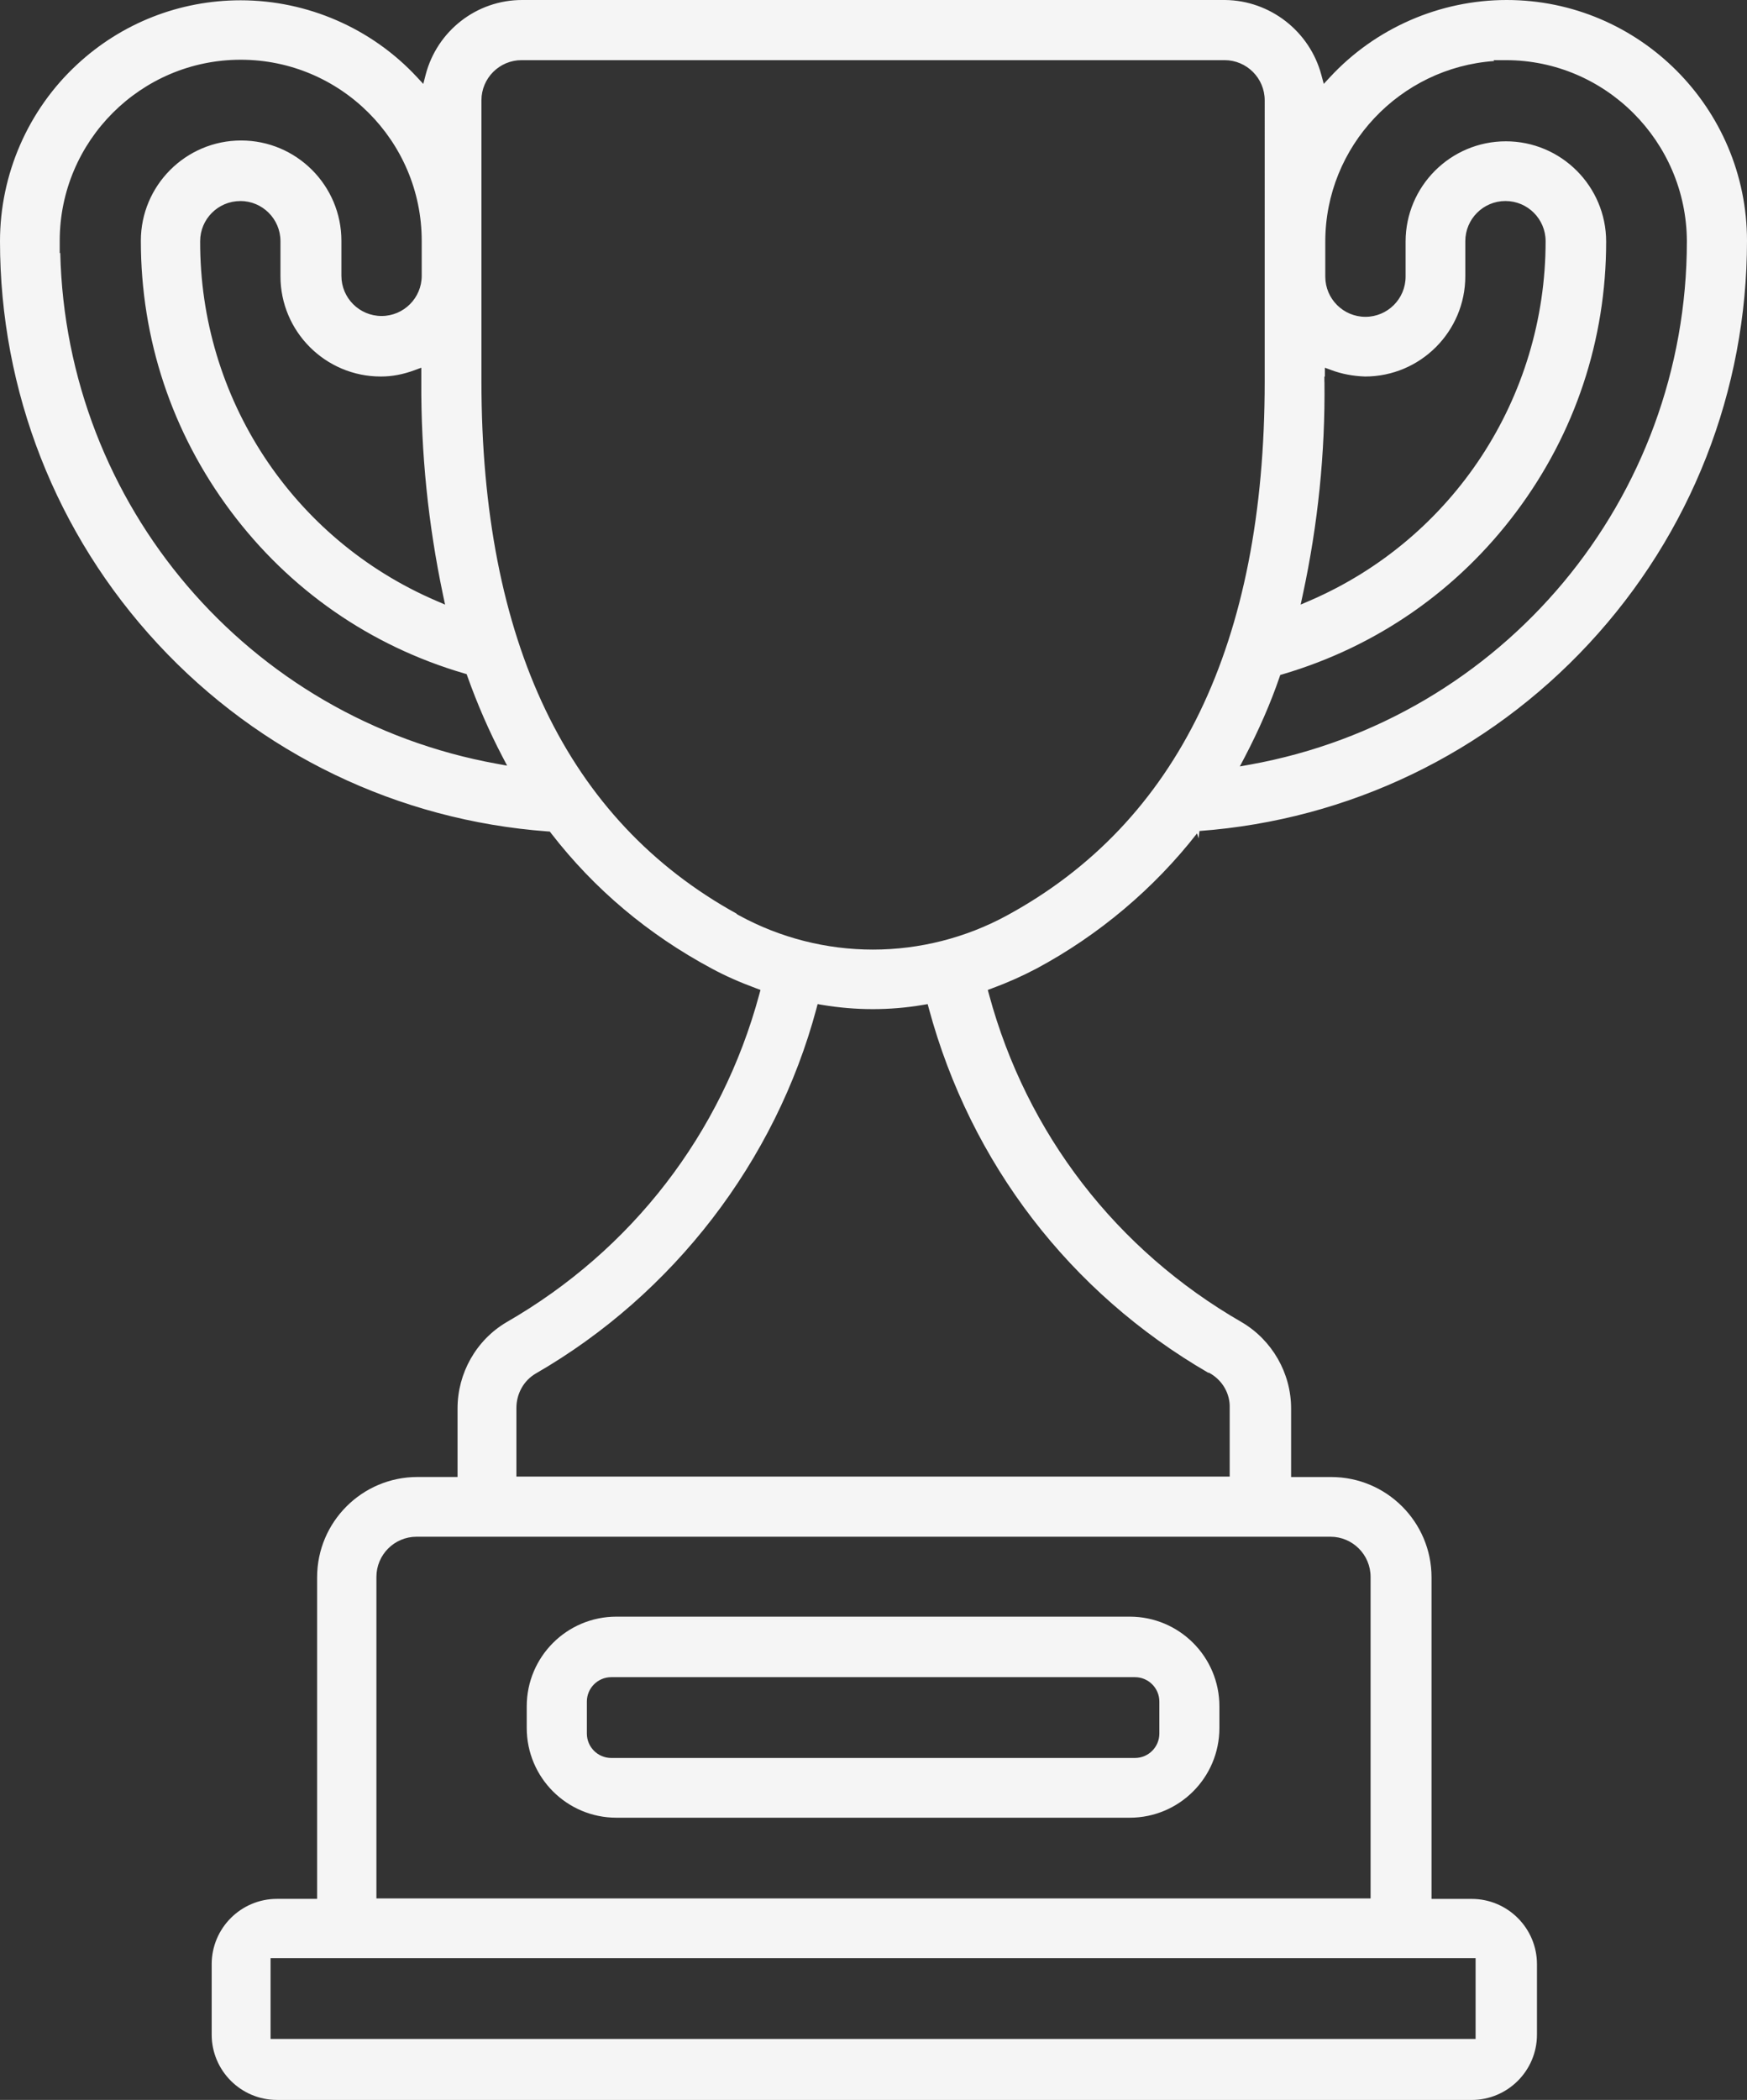 <?xml version="1.0" encoding="UTF-8"?>
<svg id="Layer_2" data-name="Layer 2" xmlns="http://www.w3.org/2000/svg" viewBox="0 0 424.2 509.7">
  <rect x="0" y="0" width="424.2" height="509.7" fill="#333333" stroke="none"/>
  <defs>
    <style>
      .cls-1 {
        fill: #f5f5f5;
      }
    </style>
  </defs>
  <g id="Icons">
    <path class="cls-1" d="M67.25,509.7c-8.74,0-15.85-7.11-15.85-15.85v-17.1c0-8.74,7.11-15.85,15.85-15.85h9.75v-78.05c0-13.43,10.92-24.35,24.35-24.35h9.75v-16.65c0-8.58,4.55-16.6,11.89-20.92,30.44-17.51,52.24-45.76,61.37-79.55l.3-1.1-1.07-.4c-4.07-1.5-7.62-3.08-10.84-4.83-15.37-8.24-28.46-19.26-38.91-32.77l-.34-.44-.56-.04c-36.29-2.68-69.89-18.84-94.61-45.49C13.61,129.67,0,94.95,0,58.55,0,42.3,6.82,26.67,18.7,15.67,29.52,5.61,43.63.07,58.42.07c16.2,0,31.81,6.79,42.81,18.63l1.55,1.67.57-2.21C106.13,7.47,115.75,0,126.75,0h170.7c10.93.1,20.55,7.57,23.39,18.17l.59,2.19,1.54-1.66c11.01-11.88,26.64-18.7,42.88-18.7,32.17,0,58.35,26.22,58.35,58.45,0,36.39-13.62,71.11-38.37,97.76-24.74,26.65-58.32,42.81-94.58,45.49l-.22,1.8-.37-1.22c-10.43,13.39-23.89,24.72-38.9,32.77-3.52,1.86-7.07,3.44-10.84,4.83l-1.07.4.3,1.1c9.13,33.79,30.93,62.04,61.38,79.56,7.38,4.35,11.97,12.37,11.97,20.92v16.65h9.75c13.43,0,24.35,10.92,24.35,24.35v78.05h9.75c8.74,0,15.85,7.11,15.85,15.85v17.1c0,8.74-7.11,15.85-15.85,15.85H67.25ZM65.7,494.9h292.6v-19.6H65.7v19.6ZM101.15,373c-5.38,0-9.75,4.37-9.75,9.75v78.05h241.4v-78.05c0-5.38-4.37-9.75-9.75-9.75H101.15ZM198.24,244.83c-9.92,37.02-34.74,69.29-68.12,88.54-2.92,1.68-4.73,4.89-4.73,8.38v16.65h173.2v-16.65c.12-3.41-1.7-6.63-4.72-8.38l-.29-.17h-.2c-33.59-19.48-57.68-50.85-67.83-88.38l-.3-1.1-1.12.19c-4.01.69-8.12,1.03-12.2,1.03s-8.22-.35-12.28-1.03l-1.12-.19-.29,1.1ZM178.9,221.89l.65.35c9.9,5.4,21.11,8.25,32.41,8.25s22.54-2.85,32.48-8.25c41.57-22.56,62.65-66.16,62.65-129.6V24.35c0-5.38-4.37-9.75-9.75-9.75H126.65c-5.38,0-9.75,4.37-9.75,9.75v68.2c0,63.11,20.86,106.58,62,129.24v.1ZM365.65,34.3c13.43,0,24.35,10.92,24.35,24.35,0,23.82-7.53,46.49-21.79,65.55-14.25,19.06-33.87,32.71-56.72,39.45l-.62.18-.21.61c-2.14,6.24-4.98,12.74-8.42,19.33l-1.19,2.26,2.52-.45c61.44-11.1,106.03-64.52,106.03-127.03-.1-24.24-19.82-43.95-43.95-43.95h-3.03l.21.21c-22.88,1.6-41.03,20.69-41.03,43.84v8.5c0,5.38,4.37,9.75,9.75,9.75s9.75-4.37,9.75-9.75v-8.5c0-13.43,10.92-24.35,24.35-24.35ZM14.63,61.34c1.4,61.2,45.54,113.1,105.99,124.04l2.52.46-1.19-2.27c-3.15-6.02-5.99-12.52-8.43-19.34l-.21-.6-.61-.18c-22.84-6.69-42.45-20.32-56.71-39.41-14.25-19.08-21.79-41.76-21.79-65.59,0-13.43,10.92-24.35,24.35-24.35s24.35,10.92,24.35,24.35v8.5c0,5.38,4.37,9.75,9.75,9.75s9.75-4.37,9.75-9.75v-8.5c0-24.23-19.72-43.95-43.95-43.95S14.5,34.22,14.5,58.45v3.03l.13-.13ZM321.6,92.66c.2,17.24-1.58,34.64-5.27,51.72l-.51,2.37,2.23-.96c34.78-15.01,57.25-49.25,57.25-87.25,0-5.38-4.37-9.75-9.75-9.75s-9.75,4.37-9.75,9.75v8.5c0,13.43-10.92,24.35-24.35,24.35-2.88-.1-5.61-.61-8.07-1.52l-1.68-.62v2.15h-.12v1.26ZM58.35,48.8c-5.38,0-9.75,4.37-9.75,9.75-.1,37.99,22.37,72.24,57.26,87.25l2.21.95-.5-2.36c-3.6-17.09-5.37-34.5-5.27-51.74v-3.4l-1.68.62c-2.73,1.01-5.44,1.52-8.07,1.52h-.1c-13.43,0-24.35-10.92-24.35-24.35v-8.5c0-5.38-4.37-9.75-9.75-9.75Z"/>
    <path class="cls-1" d="M149.68,441.2c-12.03,0-21.78-9.75-21.78-21.78v-5.25c0-12.03,9.75-21.77,21.77-21.77h124.65c12.03,0,21.77,9.75,21.77,21.77v5.25c0,12.03-9.75,21.78-21.78,21.78h-124.65ZM148.43,426.7h127.15c3.27,0,5.93-2.65,5.93-5.93v-7.75c0-3.27-2.65-5.93-5.93-5.93h-127.15c-3.27,0-5.93,2.65-5.93,5.93v7.75c0,3.27,2.65,5.93,5.93,5.93Z"/>
  </g>
</svg>